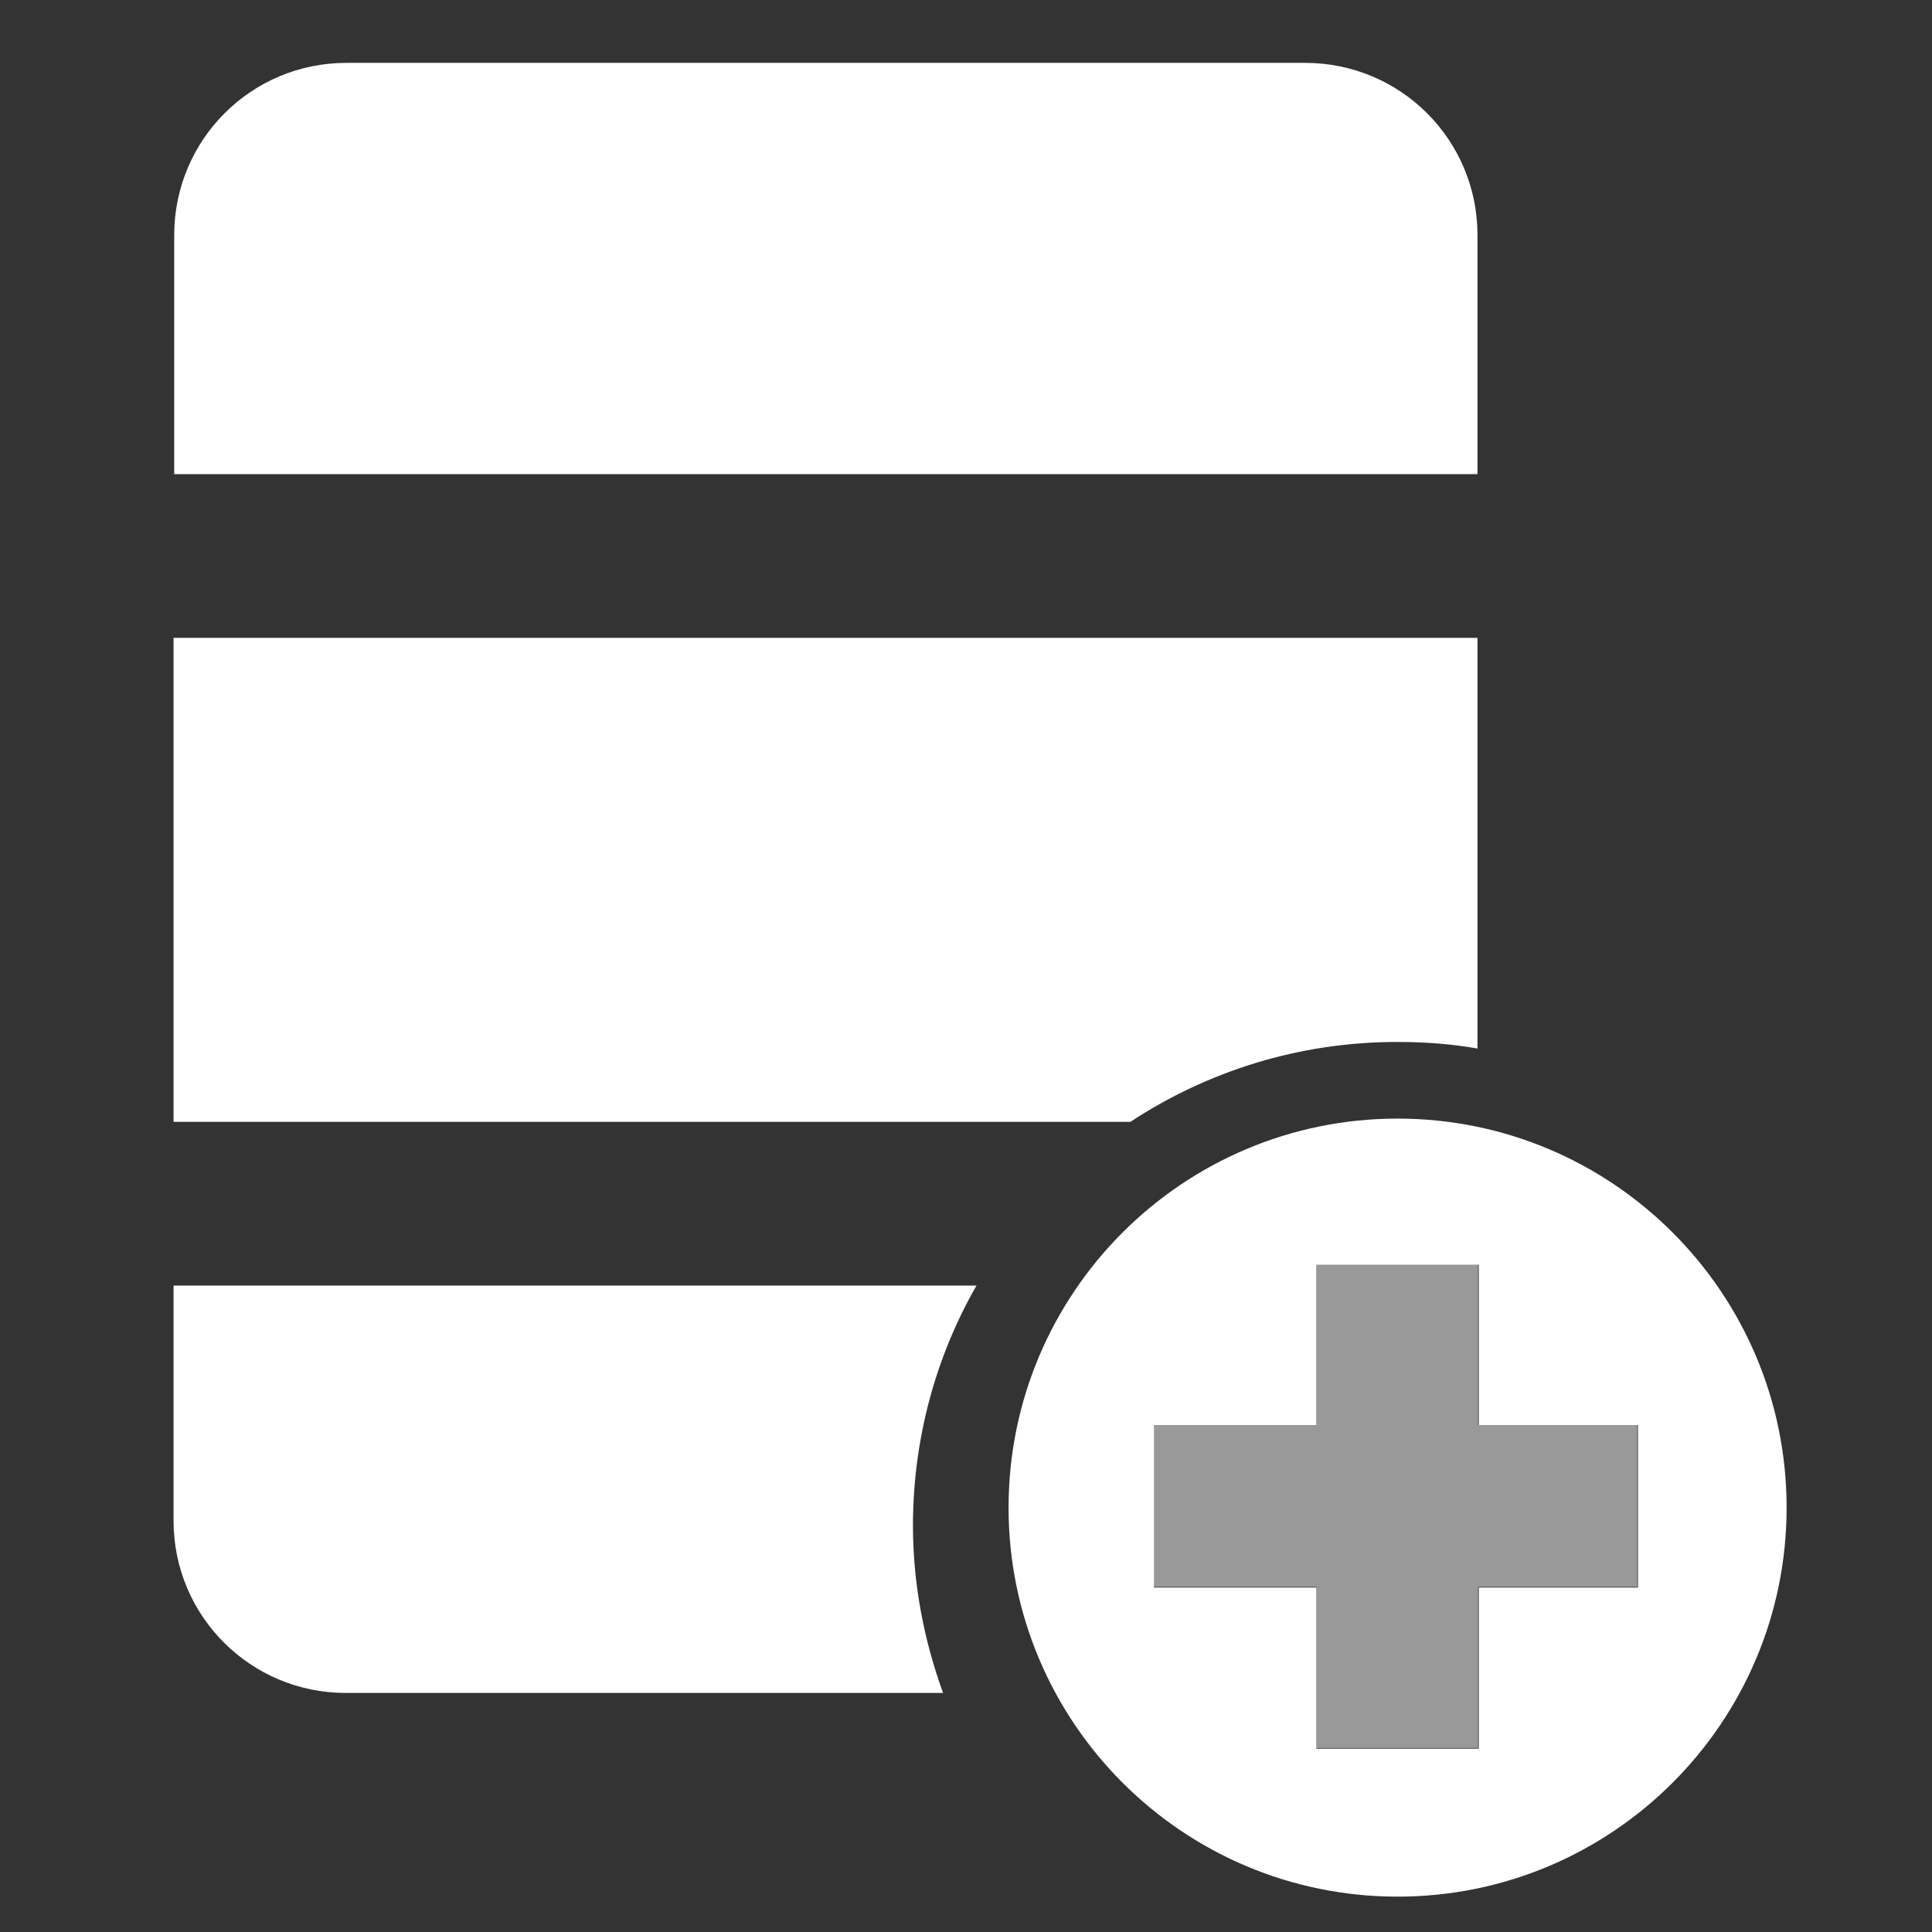 <?xml version="1.0" encoding="UTF-8"?><svg id="Ebene_1" xmlns="http://www.w3.org/2000/svg" viewBox="0 0 29.5 29.5"><rect x="0" y="0" width="29.5" height="29.5" fill="#333333" stroke="none"/><defs><style>.cls-1,.cls-2{fill:#fff;}.cls-2{opacity:.5;}</style></defs><path class="cls-1" d="M22.56,7.24V3.59c0-1.46-1.18-2.63-2.63-2.63H5.29c-1.46,0-2.63,1.18-2.63,2.63v3.65H22.56Z"/><path class="cls-1" d="M13.94,23.3c0-1.33,.35-2.59,.97-3.67H2.65v3.59c0,1.46,1.18,2.63,2.63,2.63H14.4c-.29-.8-.46-1.66-.46-2.56Z"/><path class="cls-1" d="M21.34,15.91c.42,0,.82,.03,1.22,.1v-6.27H2.65v7.39h14.61c1.17-.77,2.57-1.22,4.07-1.22Z"/><path class="cls-1" d="M21.34,17.08c-3.28,0-5.94,2.66-5.94,5.94s2.66,5.94,5.94,5.94,5.94-2.66,5.94-5.94-2.66-5.94-5.94-5.94Zm3.67,7.16h-2.43v2.46h-2.48v-2.46h-2.48v-2.48h2.48v-2.45h2.48v2.45h2.43v2.48Z"/><polygon class="cls-2" points="25 21.76 22.57 21.76 22.57 19.3 20.1 19.3 20.1 21.76 17.61 21.76 17.61 24.23 20.1 24.23 20.1 26.69 22.57 26.69 22.57 24.23 25 24.23 25 21.76"/></svg>